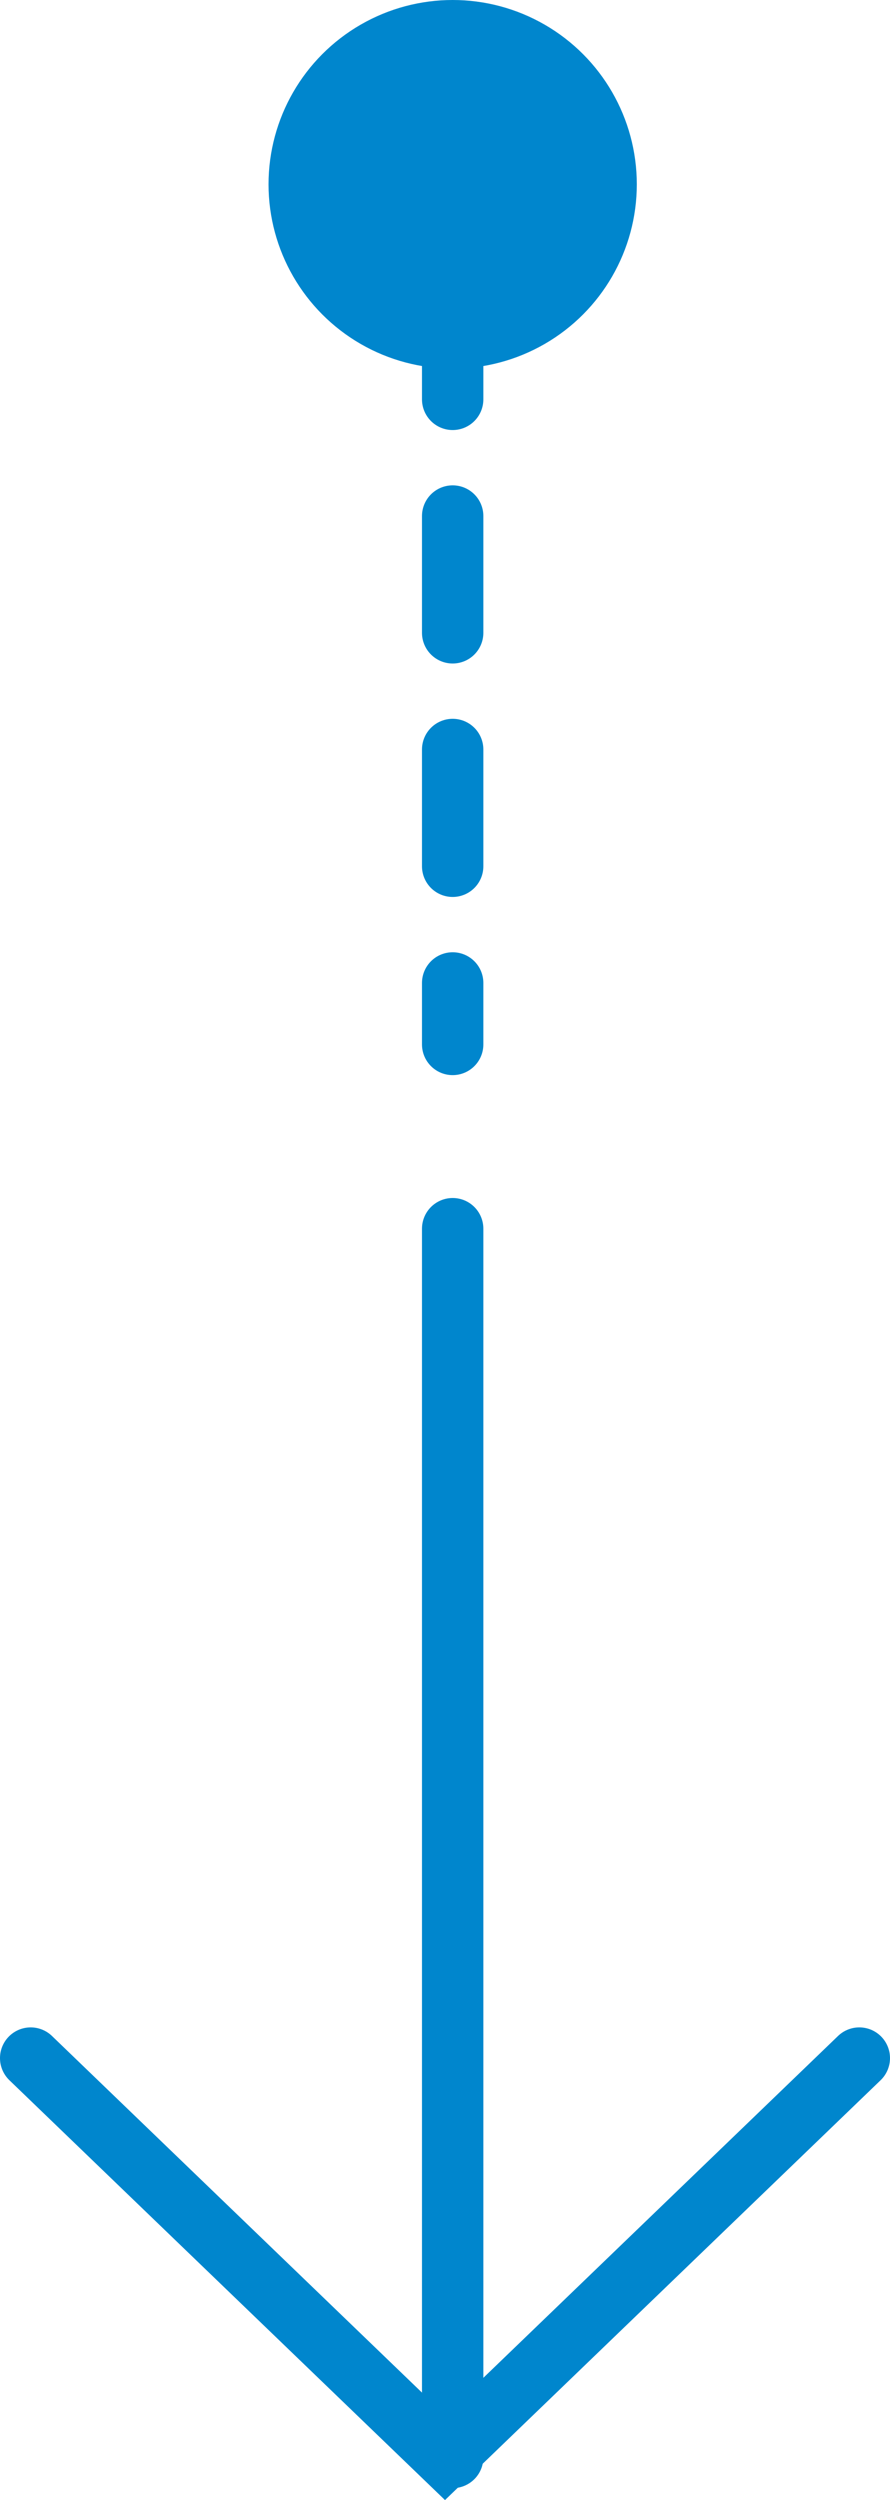 <svg xmlns="http://www.w3.org/2000/svg" viewBox="0 0 58 162.78"><line x1="29.5" y1="80" x2="29.5" y2="160" fill="none" stroke="#0086cd" stroke-linecap="round" stroke-miterlimit="10" stroke-width="4"/><polyline points="2 134 29 160 56 134" fill="none" stroke="#0086cd" stroke-linecap="round" stroke-miterlimit="10" stroke-width="4"/><line x1="29.5" y1="68" x2="29.5" y2="64" fill="none" stroke="#0086cd" stroke-linecap="round" stroke-miterlimit="10" stroke-width="4"/><line x1="29.5" y1="56.4" x2="29.5" y2="29.8" fill="none" stroke="#0086cd" stroke-linecap="round" stroke-miterlimit="10" stroke-width="4" stroke-dasharray="7.6 7.6"/><line x1="29.5" y1="26" x2="29.5" y2="22" fill="none" stroke="#0086cd" stroke-linecap="round" stroke-miterlimit="10" stroke-width="4"/><circle cx="29.5" cy="12" r="12" fill="#0086cd"/></svg>